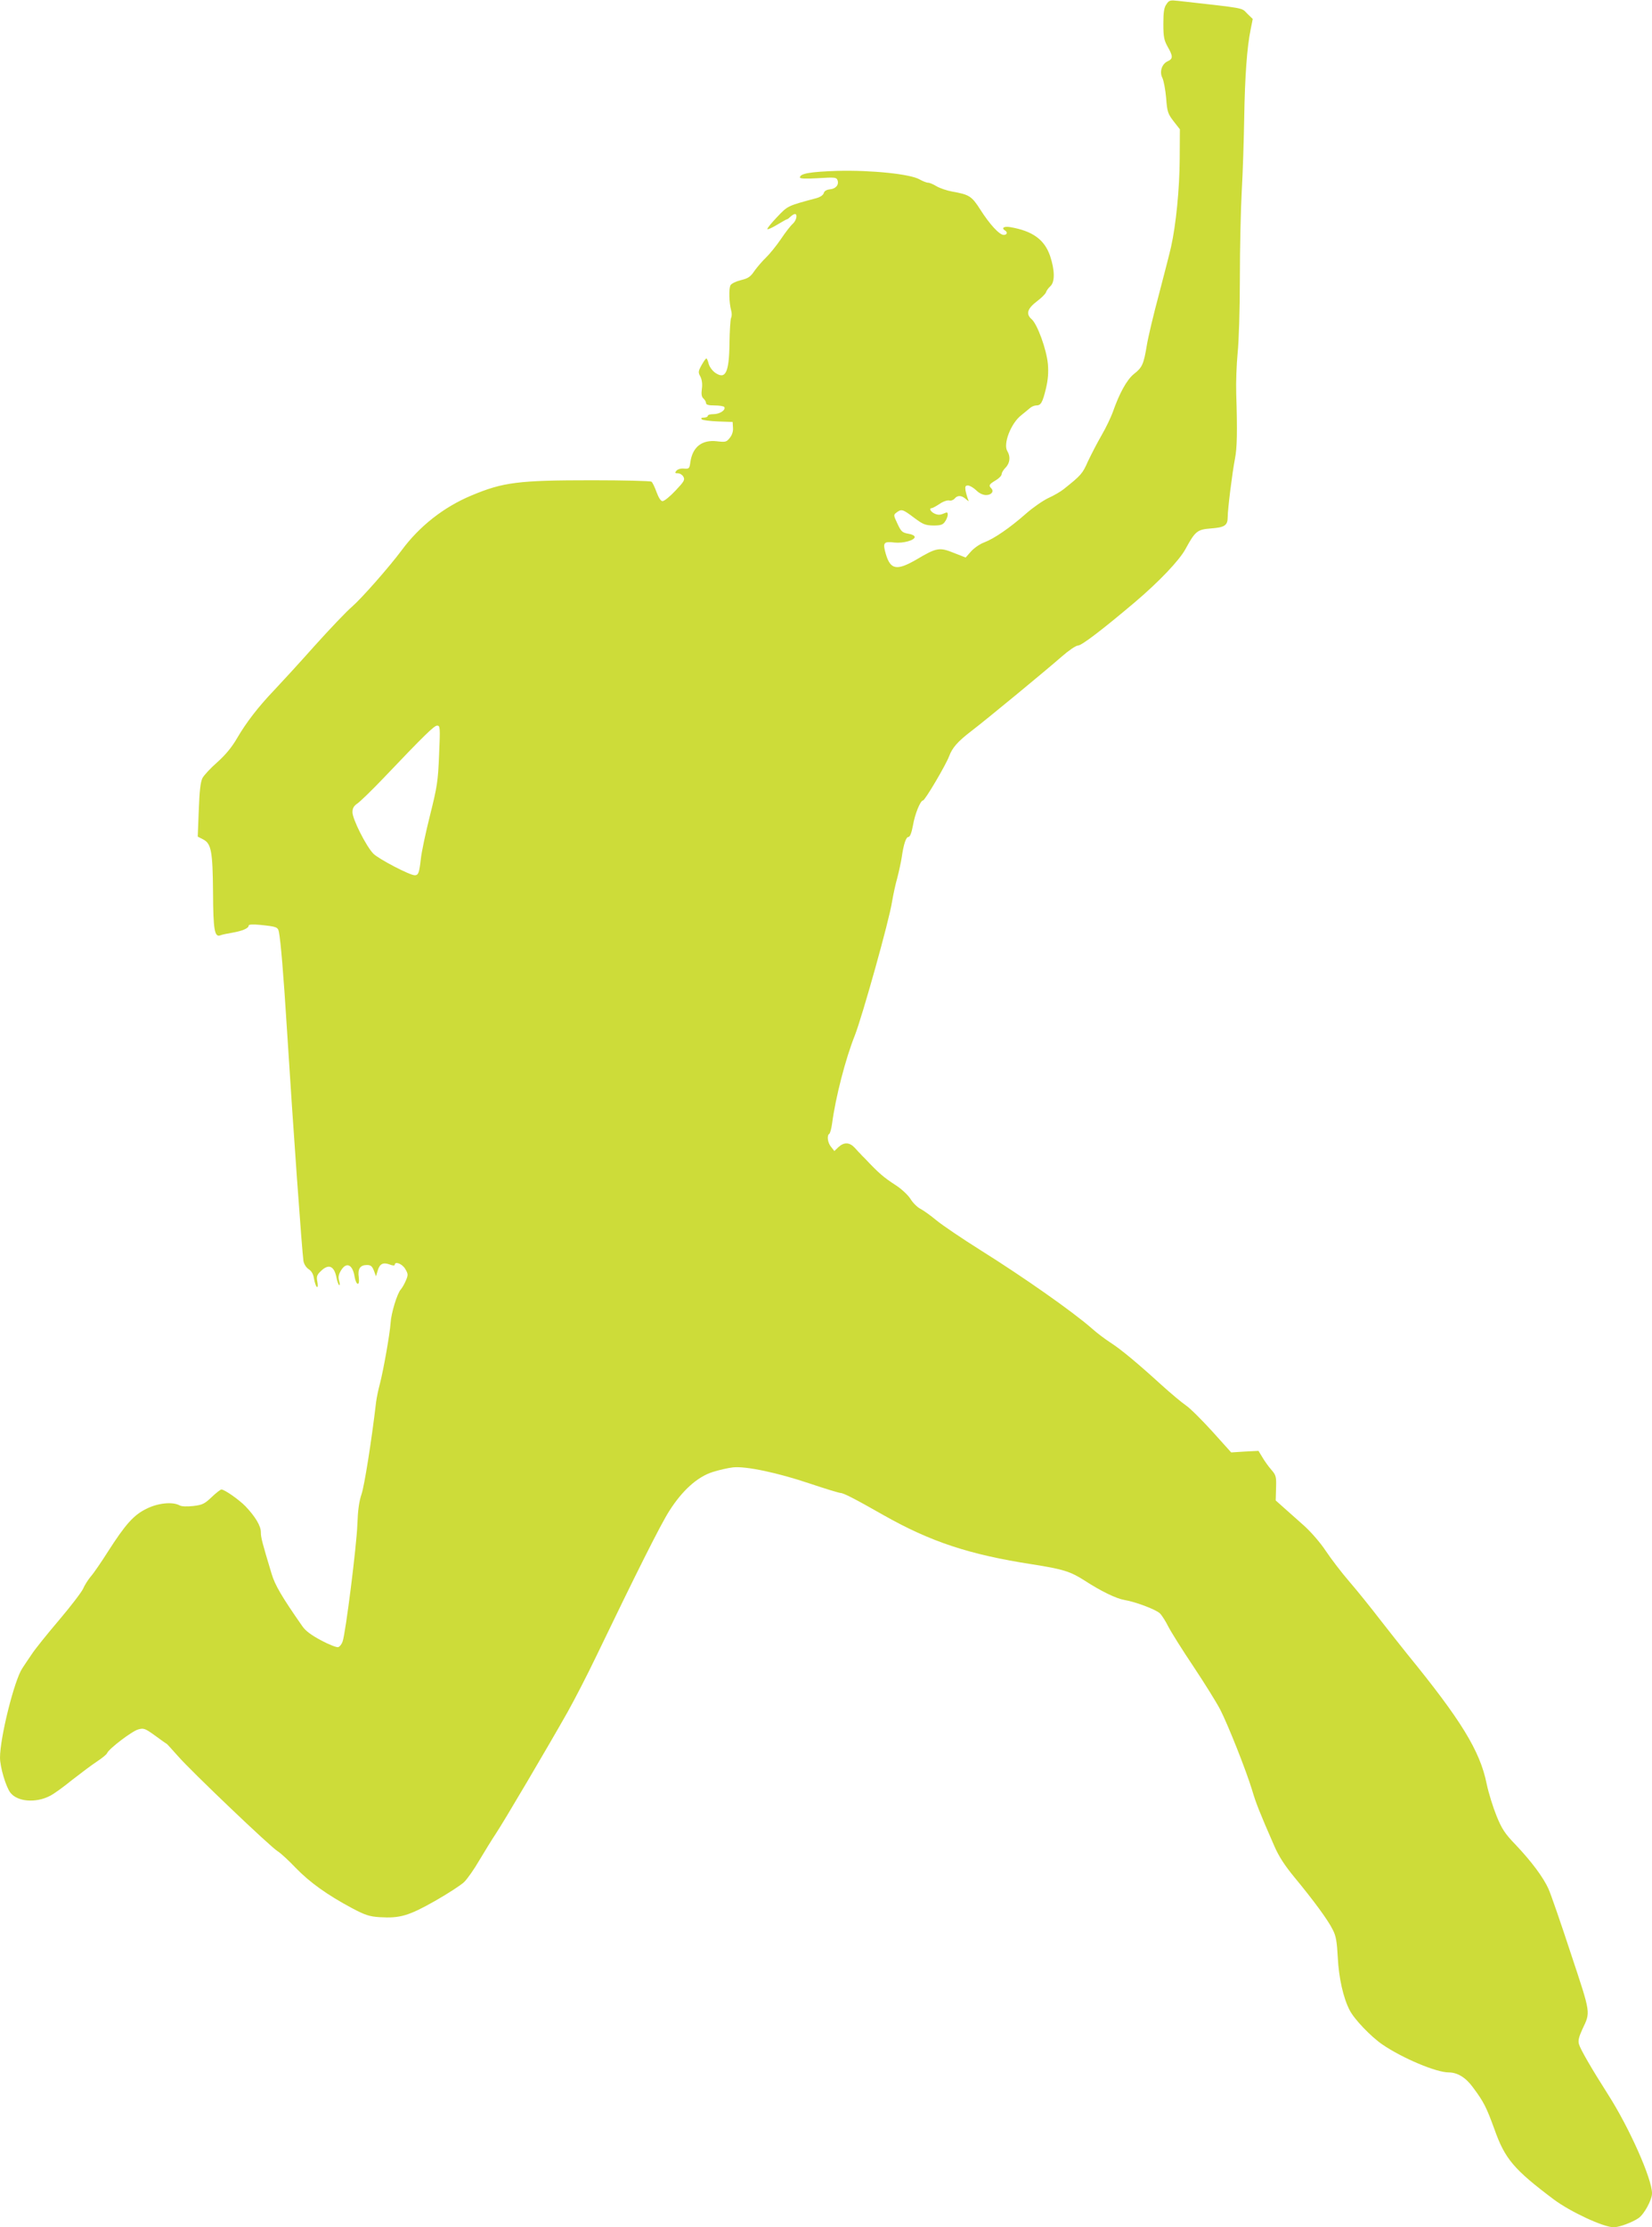 <?xml version="1.0" standalone="no"?>
<!DOCTYPE svg PUBLIC "-//W3C//DTD SVG 20010904//EN"
 "http://www.w3.org/TR/2001/REC-SVG-20010904/DTD/svg10.dtd">
<svg version="1.0" xmlns="http://www.w3.org/2000/svg"
 width="950pt" height="1280pt" viewBox="0 0 950 1280"
 preserveAspectRatio="xMidYMid meet">
<g transform="translate(0,1280) scale(0.1,-0.1)"
fill="#cddc39" stroke="none">
<path d="M6708 12776 c-14 -19 -18 -45 -18 -113 0 -75 4 -94 25 -132 31 -54
31 -69 0 -83 -34 -15 -49 -62 -30 -97 7 -15 17 -67 21 -114 6 -80 10 -91 43
-134 l36 -46 -1 -171 c-1 -170 -21 -377 -50 -506 -8 -36 -40 -159 -70 -274
-31 -115 -62 -246 -69 -290 -18 -108 -26 -128 -74 -165 -41 -33 -84 -111 -122
-220 -11 -30 -39 -89 -64 -132 -25 -43 -60 -111 -79 -151 -31 -71 -40 -80
-139 -159 -17 -14 -57 -37 -88 -51 -30 -14 -88 -54 -128 -89 -94 -83 -185
-145 -241 -166 -25 -9 -59 -33 -76 -52 l-31 -35 -69 27 c-82 33 -98 30 -213
-38 -114 -66 -150 -60 -177 31 -19 66 -13 74 51 66 49 -5 115 13 115 32 0 8
-17 16 -38 19 -33 6 -40 12 -61 57 -23 49 -24 51 -5 65 28 21 35 19 100 -30
52 -39 65 -44 111 -45 42 0 55 4 67 22 9 12 16 30 16 40 0 15 -3 16 -25 6 -19
-8 -31 -8 -50 0 -24 11 -35 32 -16 32 4 0 24 11 44 24 20 14 44 22 55 20 10
-3 24 2 31 10 17 21 40 20 64 -1 20 -17 20 -17 12 2 -4 11 -10 32 -13 48 -3
21 0 27 14 27 10 0 31 -12 47 -27 18 -18 39 -28 58 -28 30 0 47 21 29 39 -16
16 -12 23 25 45 19 11 35 27 35 36 0 8 10 25 22 37 26 26 30 64 11 95 -26 40
20 160 79 206 18 15 41 33 51 42 9 8 25 15 36 15 27 0 36 16 56 98 12 52 15
91 11 140 -8 85 -61 230 -94 258 -34 30 -24 61 33 104 24 18 47 41 50 50 3 10
14 25 25 35 27 24 26 92 -1 173 -32 95 -101 145 -231 167 -36 6 -51 -6 -28
-20 16 -10 11 -25 -8 -25 -25 0 -81 61 -135 146 -49 77 -64 86 -161 103 -32 6
-73 20 -91 31 -18 11 -39 20 -48 20 -9 0 -31 9 -49 19 -53 31 -279 54 -473 49
-154 -5 -215 -15 -215 -38 0 -7 34 -8 105 -4 95 6 105 5 111 -11 10 -26 -9
-50 -43 -53 -20 -2 -33 -10 -36 -22 -3 -11 -20 -23 -43 -29 -168 -45 -163 -43
-226 -109 -33 -35 -58 -65 -55 -69 3 -3 29 9 57 26 28 17 53 31 56 31 3 0 12
7 20 15 9 8 20 15 25 15 17 0 9 -37 -12 -56 -12 -10 -43 -50 -69 -89 -26 -38
-65 -86 -85 -105 -20 -19 -50 -54 -66 -76 -23 -35 -37 -44 -79 -54 -28 -7 -54
-20 -59 -29 -11 -19 -8 -102 3 -143 5 -16 5 -36 0 -45 -4 -10 -8 -74 -9 -143
-2 -173 -23 -214 -84 -171 -16 12 -32 35 -36 51 -4 17 -10 30 -13 30 -4 0 -16
-18 -28 -39 -19 -35 -20 -41 -6 -66 9 -19 12 -43 8 -71 -4 -30 -1 -45 9 -54 8
-7 15 -19 15 -26 0 -10 14 -14 49 -14 28 0 52 -4 56 -9 10 -17 -26 -41 -61
-41 -19 0 -34 -4 -34 -10 0 -5 -10 -10 -22 -10 -14 0 -19 -3 -12 -10 5 -5 47
-10 93 -12 l84 -3 2 -33 c2 -20 -5 -42 -18 -58 -19 -24 -24 -26 -74 -20 -86
10 -140 -32 -153 -119 -5 -38 -7 -40 -37 -38 -18 2 -36 -4 -43 -12 -10 -12 -9
-15 8 -15 12 0 26 -9 32 -20 10 -18 3 -28 -46 -80 -31 -33 -64 -60 -74 -60
-10 0 -22 18 -35 53 -10 28 -23 55 -29 59 -6 4 -159 8 -340 8 -426 0 -513 -11
-696 -88 -158 -66 -298 -176 -400 -314 -72 -97 -231 -277 -285 -324 -31 -26
-129 -129 -218 -228 -89 -100 -192 -212 -229 -251 -93 -97 -162 -187 -214
-276 -30 -52 -66 -96 -114 -139 -39 -34 -78 -76 -86 -92 -11 -22 -17 -73 -21
-183 l-6 -153 31 -16 c47 -24 55 -69 57 -306 1 -216 9 -259 43 -245 9 4 40 10
69 15 57 10 93 25 93 41 0 6 23 8 63 4 98 -10 105 -12 111 -42 10 -52 26 -237
46 -558 36 -575 87 -1281 95 -1332 3 -18 16 -38 30 -47 17 -11 27 -29 31 -56
4 -22 11 -43 16 -46 5 -4 7 8 3 29 -6 30 -3 40 19 61 45 45 78 32 91 -37 4
-20 11 -40 15 -42 5 -3 5 8 0 24 -6 22 -3 37 11 60 31 51 67 34 78 -36 9 -52
31 -56 24 -4 -7 49 8 71 47 71 22 0 30 -7 40 -32 l12 -33 10 33 c11 39 31 49
69 35 16 -7 29 -7 29 -2 0 22 42 7 60 -23 17 -29 18 -34 4 -67 -8 -19 -21 -42
-29 -51 -21 -23 -56 -137 -59 -194 -4 -60 -40 -266 -62 -351 -9 -33 -18 -78
-21 -100 -27 -231 -68 -485 -84 -532 -14 -41 -21 -91 -24 -173 -4 -121 -68
-630 -85 -674 -5 -15 -16 -29 -25 -32 -8 -3 -52 14 -97 38 -58 31 -91 55 -110
83 -118 169 -157 236 -176 300 -55 182 -62 209 -62 240 0 36 -32 89 -88 148
-38 39 -121 97 -139 97 -5 0 -31 -20 -56 -44 -41 -39 -54 -45 -106 -51 -37 -4
-67 -3 -79 4 -41 22 -125 13 -190 -20 -74 -36 -121 -90 -220 -244 -38 -60 -83
-126 -100 -145 -16 -19 -36 -51 -44 -70 -9 -20 -71 -101 -138 -180 -68 -80
-140 -169 -159 -199 -20 -29 -44 -65 -53 -79 -46 -69 -128 -398 -128 -513 0
-54 34 -169 60 -202 41 -52 146 -60 227 -18 21 10 79 52 128 92 50 39 114 87
143 106 29 19 56 41 58 48 10 25 144 127 179 136 31 9 39 6 96 -35 34 -25 65
-47 68 -48 3 -2 32 -34 65 -71 71 -82 536 -526 574 -547 15 -9 61 -51 102 -94
81 -84 182 -156 324 -232 76 -40 99 -48 160 -52 116 -7 167 8 317 93 74 42
149 91 167 108 19 18 59 75 89 127 31 52 73 120 93 150 44 65 305 508 414 701
42 75 115 217 162 315 234 486 375 767 423 841 75 118 161 195 248 223 37 12
91 24 118 27 75 8 258 -31 442 -93 89 -30 169 -54 176 -54 17 0 82 -33 247
-127 272 -154 494 -227 855 -283 179 -28 220 -41 303 -94 94 -61 181 -103 228
-111 62 -10 179 -54 203 -76 12 -11 34 -46 50 -78 16 -31 80 -133 143 -227 62
-93 132 -205 155 -249 46 -90 150 -352 184 -465 21 -71 42 -125 127 -319 26
-60 60 -112 116 -180 110 -133 194 -247 220 -301 19 -36 24 -68 29 -160 6
-117 31 -230 68 -302 26 -52 123 -153 189 -198 116 -79 309 -160 380 -160 51
0 99 -29 141 -87 62 -83 77 -114 123 -240 60 -170 112 -231 341 -403 95 -71
286 -160 345 -160 31 0 107 28 143 53 32 22 77 105 77 142 0 84 -131 378 -254
570 -92 144 -158 258 -166 287 -6 20 -1 41 19 85 48 102 51 84 -65 434 -58
177 -116 344 -129 373 -30 67 -98 158 -189 254 -62 64 -80 92 -110 166 -20 49
-46 132 -57 185 -38 189 -148 367 -454 742 -38 47 -111 140 -162 205 -50 65
-128 162 -173 214 -45 52 -106 132 -136 177 -31 47 -85 109 -125 145 -39 35
-92 82 -117 104 l-46 41 2 71 c2 65 0 74 -26 104 -16 18 -39 50 -52 72 l-23
38 -79 -4 -78 -5 -108 120 c-59 65 -127 133 -152 150 -25 17 -88 70 -140 117
-144 131 -234 205 -294 244 -30 19 -79 56 -109 83 -110 96 -389 292 -638 448
-105 66 -219 143 -253 171 -35 29 -77 59 -95 68 -17 9 -43 35 -56 57 -14 22
-52 57 -83 77 -71 46 -98 69 -178 154 -11 10 -23 23 -27 28 -5 4 -19 20 -32
34 -30 32 -61 33 -93 4 l-24 -23 -19 24 c-20 24 -25 66 -10 75 5 4 12 30 16
59 20 151 77 372 131 507 43 110 198 662 214 769 6 36 19 98 30 136 10 39 21
90 25 115 11 78 25 120 39 120 9 0 18 23 26 66 11 66 43 144 58 144 11 0 131
203 150 254 19 50 49 84 127 144 88 67 438 356 521 429 40 35 81 63 93 63 21
0 140 91 326 248 138 117 257 241 293 308 55 101 67 111 145 117 80 6 97 17
97 66 0 44 26 254 42 336 12 60 14 154 7 375 -2 63 2 167 8 230 7 65 13 251
13 430 0 173 5 401 11 505 6 105 12 294 14 420 4 238 16 404 37 506 l12 60
-32 31 c-34 35 -6 29 -397 73 -45 5 -52 4 -67 -19z m-4183 -4313 c-6 -153 -11
-184 -52 -348 -25 -99 -49 -212 -53 -252 -9 -79 -14 -93 -35 -93 -29 0 -207
93 -238 124 -41 42 -120 198 -120 238 0 23 7 36 29 51 16 11 83 76 149 145
240 252 292 302 309 302 17 0 18 -10 11 -167z"/>
</g>
</svg>
